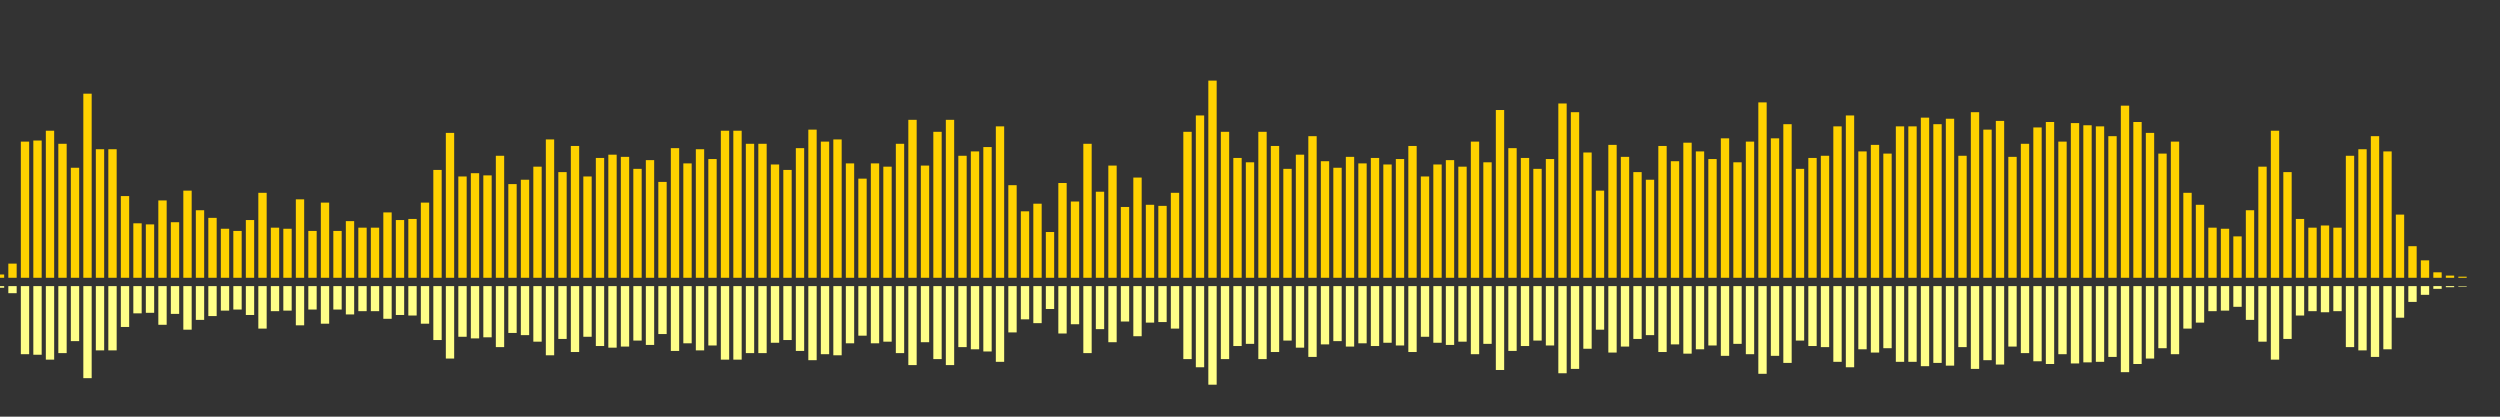 <?xml version="1.0" encoding="UTF-8"?>
<svg version="1.1" width="600" height="100" xmlns="http://www.w3.org/2000/svg">
  <rect width="100%" height="100%" fill="#333333" stroke="none"/>
  <line x1="0" y1="66.667" x2="0" y2="65.882" stroke="#ffd200" stroke-width="2"/>
  <line x1="0" y1="68.667" x2="0" y2="69.059" stroke="#ff8" stroke-width="2"/>
  <line x1="3" y1="66.667" x2="3" y2="63.268" stroke="#ffd200" stroke-width="2"/>
  <line x1="3" y1="68.667" x2="3" y2="70.366" stroke="#ff8" stroke-width="2"/>
  <line x1="6" y1="66.667" x2="6" y2="33.987" stroke="#ffd200" stroke-width="2"/>
  <line x1="6" y1="68.667" x2="6" y2="85.007" stroke="#ff8" stroke-width="2"/>
  <line x1="9" y1="66.667" x2="9" y2="33.725" stroke="#ffd200" stroke-width="2"/>
  <line x1="9" y1="68.667" x2="9" y2="85.137" stroke="#ff8" stroke-width="2"/>
  <line x1="12" y1="66.667" x2="12" y2="31.373" stroke="#ffd200" stroke-width="2"/>
  <line x1="12" y1="68.667" x2="12" y2="86.314" stroke="#ff8" stroke-width="2"/>
  <line x1="15" y1="66.667" x2="15" y2="34.51" stroke="#ffd200" stroke-width="2"/>
  <line x1="15" y1="68.667" x2="15" y2="84.745" stroke="#ff8" stroke-width="2"/>
  <line x1="18" y1="66.667" x2="18" y2="40.261" stroke="#ffd200" stroke-width="2"/>
  <line x1="18" y1="68.667" x2="18" y2="81.869" stroke="#ff8" stroke-width="2"/>
  <line x1="21" y1="66.667" x2="21" y2="22.484" stroke="#ffd200" stroke-width="2"/>
  <line x1="21" y1="68.667" x2="21" y2="90.758" stroke="#ff8" stroke-width="2"/>
  <line x1="24" y1="66.667" x2="24" y2="35.817" stroke="#ffd200" stroke-width="2"/>
  <line x1="24" y1="68.667" x2="24" y2="84.092" stroke="#ff8" stroke-width="2"/>
  <line x1="27" y1="66.667" x2="27" y2="35.817" stroke="#ffd200" stroke-width="2"/>
  <line x1="27" y1="68.667" x2="27" y2="84.092" stroke="#ff8" stroke-width="2"/>
  <line x1="30" y1="66.667" x2="30" y2="47.059" stroke="#ffd200" stroke-width="2"/>
  <line x1="30" y1="68.667" x2="30" y2="78.471" stroke="#ff8" stroke-width="2"/>
  <line x1="33" y1="66.667" x2="33" y2="53.595" stroke="#ffd200" stroke-width="2"/>
  <line x1="33" y1="68.667" x2="33" y2="75.203" stroke="#ff8" stroke-width="2"/>
  <line x1="36" y1="66.667" x2="36" y2="53.856" stroke="#ffd200" stroke-width="2"/>
  <line x1="36" y1="68.667" x2="36" y2="75.072" stroke="#ff8" stroke-width="2"/>
  <line x1="39" y1="66.667" x2="39" y2="48.105" stroke="#ffd200" stroke-width="2"/>
  <line x1="39" y1="68.667" x2="39" y2="77.948" stroke="#ff8" stroke-width="2"/>
  <line x1="42" y1="66.667" x2="42" y2="53.333" stroke="#ffd200" stroke-width="2"/>
  <line x1="42" y1="68.667" x2="42" y2="75.333" stroke="#ff8" stroke-width="2"/>
  <line x1="45" y1="66.667" x2="45" y2="45.752" stroke="#ffd200" stroke-width="2"/>
  <line x1="45" y1="68.667" x2="45" y2="79.124" stroke="#ff8" stroke-width="2"/>
  <line x1="48" y1="66.667" x2="48" y2="50.458" stroke="#ffd200" stroke-width="2"/>
  <line x1="48" y1="68.667" x2="48" y2="76.771" stroke="#ff8" stroke-width="2"/>
  <line x1="51" y1="66.667" x2="51" y2="52.288" stroke="#ffd200" stroke-width="2"/>
  <line x1="51" y1="68.667" x2="51" y2="75.856" stroke="#ff8" stroke-width="2"/>
  <line x1="54" y1="66.667" x2="54" y2="54.902" stroke="#ffd200" stroke-width="2"/>
  <line x1="54" y1="68.667" x2="54" y2="74.549" stroke="#ff8" stroke-width="2"/>
  <line x1="57" y1="66.667" x2="57" y2="55.425" stroke="#ffd200" stroke-width="2"/>
  <line x1="57" y1="68.667" x2="57" y2="74.288" stroke="#ff8" stroke-width="2"/>
  <line x1="60" y1="66.667" x2="60" y2="52.81" stroke="#ffd200" stroke-width="2"/>
  <line x1="60" y1="68.667" x2="60" y2="75.595" stroke="#ff8" stroke-width="2"/>
  <line x1="63" y1="66.667" x2="63" y2="46.275" stroke="#ffd200" stroke-width="2"/>
  <line x1="63" y1="68.667" x2="63" y2="78.863" stroke="#ff8" stroke-width="2"/>
  <line x1="66" y1="66.667" x2="66" y2="54.641" stroke="#ffd200" stroke-width="2"/>
  <line x1="66" y1="68.667" x2="66" y2="74.68" stroke="#ff8" stroke-width="2"/>
  <line x1="69" y1="66.667" x2="69" y2="54.902" stroke="#ffd200" stroke-width="2"/>
  <line x1="69" y1="68.667" x2="69" y2="74.549" stroke="#ff8" stroke-width="2"/>
  <line x1="72" y1="66.667" x2="72" y2="47.843" stroke="#ffd200" stroke-width="2"/>
  <line x1="72" y1="68.667" x2="72" y2="78.078" stroke="#ff8" stroke-width="2"/>
  <line x1="75" y1="66.667" x2="75" y2="55.425" stroke="#ffd200" stroke-width="2"/>
  <line x1="75" y1="68.667" x2="75" y2="74.288" stroke="#ff8" stroke-width="2"/>
  <line x1="78" y1="66.667" x2="78" y2="48.627" stroke="#ffd200" stroke-width="2"/>
  <line x1="78" y1="68.667" x2="78" y2="77.686" stroke="#ff8" stroke-width="2"/>
  <line x1="81" y1="66.667" x2="81" y2="55.425" stroke="#ffd200" stroke-width="2"/>
  <line x1="81" y1="68.667" x2="81" y2="74.288" stroke="#ff8" stroke-width="2"/>
  <line x1="84" y1="66.667" x2="84" y2="53.072" stroke="#ffd200" stroke-width="2"/>
  <line x1="84" y1="68.667" x2="84" y2="75.464" stroke="#ff8" stroke-width="2"/>
  <line x1="87" y1="66.667" x2="87" y2="54.641" stroke="#ffd200" stroke-width="2"/>
  <line x1="87" y1="68.667" x2="87" y2="74.68" stroke="#ff8" stroke-width="2"/>
  <line x1="90" y1="66.667" x2="90" y2="54.641" stroke="#ffd200" stroke-width="2"/>
  <line x1="90" y1="68.667" x2="90" y2="74.68" stroke="#ff8" stroke-width="2"/>
  <line x1="93" y1="66.667" x2="93" y2="50.98" stroke="#ffd200" stroke-width="2"/>
  <line x1="93" y1="68.667" x2="93" y2="76.51" stroke="#ff8" stroke-width="2"/>
  <line x1="96" y1="66.667" x2="96" y2="52.81" stroke="#ffd200" stroke-width="2"/>
  <line x1="96" y1="68.667" x2="96" y2="75.595" stroke="#ff8" stroke-width="2"/>
  <line x1="99" y1="66.667" x2="99" y2="52.549" stroke="#ffd200" stroke-width="2"/>
  <line x1="99" y1="68.667" x2="99" y2="75.725" stroke="#ff8" stroke-width="2"/>
  <line x1="102" y1="66.667" x2="102" y2="48.627" stroke="#ffd200" stroke-width="2"/>
  <line x1="102" y1="68.667" x2="102" y2="77.686" stroke="#ff8" stroke-width="2"/>
  <line x1="105" y1="66.667" x2="105" y2="40.784" stroke="#ffd200" stroke-width="2"/>
  <line x1="105" y1="68.667" x2="105" y2="81.608" stroke="#ff8" stroke-width="2"/>
  <line x1="108" y1="66.667" x2="108" y2="31.895" stroke="#ffd200" stroke-width="2"/>
  <line x1="108" y1="68.667" x2="108" y2="86.052" stroke="#ff8" stroke-width="2"/>
  <line x1="111" y1="66.667" x2="111" y2="42.353" stroke="#ffd200" stroke-width="2"/>
  <line x1="111" y1="68.667" x2="111" y2="80.824" stroke="#ff8" stroke-width="2"/>
  <line x1="114" y1="66.667" x2="114" y2="41.569" stroke="#ffd200" stroke-width="2"/>
  <line x1="114" y1="68.667" x2="114" y2="81.216" stroke="#ff8" stroke-width="2"/>
  <line x1="117" y1="66.667" x2="117" y2="42.092" stroke="#ffd200" stroke-width="2"/>
  <line x1="117" y1="68.667" x2="117" y2="80.954" stroke="#ff8" stroke-width="2"/>
  <line x1="120" y1="66.667" x2="120" y2="37.386" stroke="#ffd200" stroke-width="2"/>
  <line x1="120" y1="68.667" x2="120" y2="83.307" stroke="#ff8" stroke-width="2"/>
  <line x1="123" y1="66.667" x2="123" y2="44.183" stroke="#ffd200" stroke-width="2"/>
  <line x1="123" y1="68.667" x2="123" y2="79.908" stroke="#ff8" stroke-width="2"/>
  <line x1="126" y1="66.667" x2="126" y2="43.137" stroke="#ffd200" stroke-width="2"/>
  <line x1="126" y1="68.667" x2="126" y2="80.431" stroke="#ff8" stroke-width="2"/>
  <line x1="129" y1="66.667" x2="129" y2="40.0" stroke="#ffd200" stroke-width="2"/>
  <line x1="129" y1="68.667" x2="129" y2="82.0" stroke="#ff8" stroke-width="2"/>
  <line x1="132" y1="66.667" x2="132" y2="33.464" stroke="#ffd200" stroke-width="2"/>
  <line x1="132" y1="68.667" x2="132" y2="85.268" stroke="#ff8" stroke-width="2"/>
  <line x1="135" y1="66.667" x2="135" y2="41.307" stroke="#ffd200" stroke-width="2"/>
  <line x1="135" y1="68.667" x2="135" y2="81.346" stroke="#ff8" stroke-width="2"/>
  <line x1="138" y1="66.667" x2="138" y2="35.033" stroke="#ffd200" stroke-width="2"/>
  <line x1="138" y1="68.667" x2="138" y2="84.484" stroke="#ff8" stroke-width="2"/>
  <line x1="141" y1="66.667" x2="141" y2="42.353" stroke="#ffd200" stroke-width="2"/>
  <line x1="141" y1="68.667" x2="141" y2="80.824" stroke="#ff8" stroke-width="2"/>
  <line x1="144" y1="66.667" x2="144" y2="37.908" stroke="#ffd200" stroke-width="2"/>
  <line x1="144" y1="68.667" x2="144" y2="83.046" stroke="#ff8" stroke-width="2"/>
  <line x1="147" y1="66.667" x2="147" y2="37.124" stroke="#ffd200" stroke-width="2"/>
  <line x1="147" y1="68.667" x2="147" y2="83.438" stroke="#ff8" stroke-width="2"/>
  <line x1="150" y1="66.667" x2="150" y2="37.647" stroke="#ffd200" stroke-width="2"/>
  <line x1="150" y1="68.667" x2="150" y2="83.176" stroke="#ff8" stroke-width="2"/>
  <line x1="153" y1="66.667" x2="153" y2="40.523" stroke="#ffd200" stroke-width="2"/>
  <line x1="153" y1="68.667" x2="153" y2="81.739" stroke="#ff8" stroke-width="2"/>
  <line x1="156" y1="66.667" x2="156" y2="38.431" stroke="#ffd200" stroke-width="2"/>
  <line x1="156" y1="68.667" x2="156" y2="82.784" stroke="#ff8" stroke-width="2"/>
  <line x1="159" y1="66.667" x2="159" y2="43.66" stroke="#ffd200" stroke-width="2"/>
  <line x1="159" y1="68.667" x2="159" y2="80.17" stroke="#ff8" stroke-width="2"/>
  <line x1="162" y1="66.667" x2="162" y2="35.556" stroke="#ffd200" stroke-width="2"/>
  <line x1="162" y1="68.667" x2="162" y2="84.222" stroke="#ff8" stroke-width="2"/>
  <line x1="165" y1="66.667" x2="165" y2="39.216" stroke="#ffd200" stroke-width="2"/>
  <line x1="165" y1="68.667" x2="165" y2="82.392" stroke="#ff8" stroke-width="2"/>
  <line x1="168" y1="66.667" x2="168" y2="35.817" stroke="#ffd200" stroke-width="2"/>
  <line x1="168" y1="68.667" x2="168" y2="84.092" stroke="#ff8" stroke-width="2"/>
  <line x1="171" y1="66.667" x2="171" y2="38.17" stroke="#ffd200" stroke-width="2"/>
  <line x1="171" y1="68.667" x2="171" y2="82.915" stroke="#ff8" stroke-width="2"/>
  <line x1="174" y1="66.667" x2="174" y2="31.373" stroke="#ffd200" stroke-width="2"/>
  <line x1="174" y1="68.667" x2="174" y2="86.314" stroke="#ff8" stroke-width="2"/>
  <line x1="177" y1="66.667" x2="177" y2="31.373" stroke="#ffd200" stroke-width="2"/>
  <line x1="177" y1="68.667" x2="177" y2="86.314" stroke="#ff8" stroke-width="2"/>
  <line x1="180" y1="66.667" x2="180" y2="34.51" stroke="#ffd200" stroke-width="2"/>
  <line x1="180" y1="68.667" x2="180" y2="84.745" stroke="#ff8" stroke-width="2"/>
  <line x1="183" y1="66.667" x2="183" y2="34.51" stroke="#ffd200" stroke-width="2"/>
  <line x1="183" y1="68.667" x2="183" y2="84.745" stroke="#ff8" stroke-width="2"/>
  <line x1="186" y1="66.667" x2="186" y2="39.477" stroke="#ffd200" stroke-width="2"/>
  <line x1="186" y1="68.667" x2="186" y2="82.261" stroke="#ff8" stroke-width="2"/>
  <line x1="189" y1="66.667" x2="189" y2="40.784" stroke="#ffd200" stroke-width="2"/>
  <line x1="189" y1="68.667" x2="189" y2="81.608" stroke="#ff8" stroke-width="2"/>
  <line x1="192" y1="66.667" x2="192" y2="35.556" stroke="#ffd200" stroke-width="2"/>
  <line x1="192" y1="68.667" x2="192" y2="84.222" stroke="#ff8" stroke-width="2"/>
  <line x1="195" y1="66.667" x2="195" y2="31.111" stroke="#ffd200" stroke-width="2"/>
  <line x1="195" y1="68.667" x2="195" y2="86.444" stroke="#ff8" stroke-width="2"/>
  <line x1="198" y1="66.667" x2="198" y2="33.987" stroke="#ffd200" stroke-width="2"/>
  <line x1="198" y1="68.667" x2="198" y2="85.007" stroke="#ff8" stroke-width="2"/>
  <line x1="201" y1="66.667" x2="201" y2="33.464" stroke="#ffd200" stroke-width="2"/>
  <line x1="201" y1="68.667" x2="201" y2="85.268" stroke="#ff8" stroke-width="2"/>
  <line x1="204" y1="66.667" x2="204" y2="39.216" stroke="#ffd200" stroke-width="2"/>
  <line x1="204" y1="68.667" x2="204" y2="82.392" stroke="#ff8" stroke-width="2"/>
  <line x1="207" y1="66.667" x2="207" y2="42.876" stroke="#ffd200" stroke-width="2"/>
  <line x1="207" y1="68.667" x2="207" y2="80.562" stroke="#ff8" stroke-width="2"/>
  <line x1="210" y1="66.667" x2="210" y2="39.216" stroke="#ffd200" stroke-width="2"/>
  <line x1="210" y1="68.667" x2="210" y2="82.392" stroke="#ff8" stroke-width="2"/>
  <line x1="213" y1="66.667" x2="213" y2="40.0" stroke="#ffd200" stroke-width="2"/>
  <line x1="213" y1="68.667" x2="213" y2="82.0" stroke="#ff8" stroke-width="2"/>
  <line x1="216" y1="66.667" x2="216" y2="34.51" stroke="#ffd200" stroke-width="2"/>
  <line x1="216" y1="68.667" x2="216" y2="84.745" stroke="#ff8" stroke-width="2"/>
  <line x1="219" y1="66.667" x2="219" y2="28.758" stroke="#ffd200" stroke-width="2"/>
  <line x1="219" y1="68.667" x2="219" y2="87.621" stroke="#ff8" stroke-width="2"/>
  <line x1="222" y1="66.667" x2="222" y2="39.739" stroke="#ffd200" stroke-width="2"/>
  <line x1="222" y1="68.667" x2="222" y2="82.131" stroke="#ff8" stroke-width="2"/>
  <line x1="225" y1="66.667" x2="225" y2="31.634" stroke="#ffd200" stroke-width="2"/>
  <line x1="225" y1="68.667" x2="225" y2="86.183" stroke="#ff8" stroke-width="2"/>
  <line x1="228" y1="66.667" x2="228" y2="28.758" stroke="#ffd200" stroke-width="2"/>
  <line x1="228" y1="68.667" x2="228" y2="87.621" stroke="#ff8" stroke-width="2"/>
  <line x1="231" y1="66.667" x2="231" y2="37.386" stroke="#ffd200" stroke-width="2"/>
  <line x1="231" y1="68.667" x2="231" y2="83.307" stroke="#ff8" stroke-width="2"/>
  <line x1="234" y1="66.667" x2="234" y2="36.34" stroke="#ffd200" stroke-width="2"/>
  <line x1="234" y1="68.667" x2="234" y2="83.83" stroke="#ff8" stroke-width="2"/>
  <line x1="237" y1="66.667" x2="237" y2="35.294" stroke="#ffd200" stroke-width="2"/>
  <line x1="237" y1="68.667" x2="237" y2="84.353" stroke="#ff8" stroke-width="2"/>
  <line x1="240" y1="66.667" x2="240" y2="30.327" stroke="#ffd200" stroke-width="2"/>
  <line x1="240" y1="68.667" x2="240" y2="86.837" stroke="#ff8" stroke-width="2"/>
  <line x1="243" y1="66.667" x2="243" y2="44.444" stroke="#ffd200" stroke-width="2"/>
  <line x1="243" y1="68.667" x2="243" y2="79.778" stroke="#ff8" stroke-width="2"/>
  <line x1="246" y1="66.667" x2="246" y2="50.719" stroke="#ffd200" stroke-width="2"/>
  <line x1="246" y1="68.667" x2="246" y2="76.641" stroke="#ff8" stroke-width="2"/>
  <line x1="249" y1="66.667" x2="249" y2="48.889" stroke="#ffd200" stroke-width="2"/>
  <line x1="249" y1="68.667" x2="249" y2="77.556" stroke="#ff8" stroke-width="2"/>
  <line x1="252" y1="66.667" x2="252" y2="55.686" stroke="#ffd200" stroke-width="2"/>
  <line x1="252" y1="68.667" x2="252" y2="74.157" stroke="#ff8" stroke-width="2"/>
  <line x1="255" y1="66.667" x2="255" y2="43.922" stroke="#ffd200" stroke-width="2"/>
  <line x1="255" y1="68.667" x2="255" y2="80.039" stroke="#ff8" stroke-width="2"/>
  <line x1="258" y1="66.667" x2="258" y2="48.366" stroke="#ffd200" stroke-width="2"/>
  <line x1="258" y1="68.667" x2="258" y2="77.817" stroke="#ff8" stroke-width="2"/>
  <line x1="261" y1="66.667" x2="261" y2="34.51" stroke="#ffd200" stroke-width="2"/>
  <line x1="261" y1="68.667" x2="261" y2="84.745" stroke="#ff8" stroke-width="2"/>
  <line x1="264" y1="66.667" x2="264" y2="46.013" stroke="#ffd200" stroke-width="2"/>
  <line x1="264" y1="68.667" x2="264" y2="78.993" stroke="#ff8" stroke-width="2"/>
  <line x1="267" y1="66.667" x2="267" y2="39.739" stroke="#ffd200" stroke-width="2"/>
  <line x1="267" y1="68.667" x2="267" y2="82.131" stroke="#ff8" stroke-width="2"/>
  <line x1="270" y1="66.667" x2="270" y2="49.673" stroke="#ffd200" stroke-width="2"/>
  <line x1="270" y1="68.667" x2="270" y2="77.163" stroke="#ff8" stroke-width="2"/>
  <line x1="273" y1="66.667" x2="273" y2="42.614" stroke="#ffd200" stroke-width="2"/>
  <line x1="273" y1="68.667" x2="273" y2="80.693" stroke="#ff8" stroke-width="2"/>
  <line x1="276" y1="66.667" x2="276" y2="49.15" stroke="#ffd200" stroke-width="2"/>
  <line x1="276" y1="68.667" x2="276" y2="77.425" stroke="#ff8" stroke-width="2"/>
  <line x1="279" y1="66.667" x2="279" y2="49.412" stroke="#ffd200" stroke-width="2"/>
  <line x1="279" y1="68.667" x2="279" y2="77.294" stroke="#ff8" stroke-width="2"/>
  <line x1="282" y1="66.667" x2="282" y2="46.275" stroke="#ffd200" stroke-width="2"/>
  <line x1="282" y1="68.667" x2="282" y2="78.863" stroke="#ff8" stroke-width="2"/>
  <line x1="285" y1="66.667" x2="285" y2="31.634" stroke="#ffd200" stroke-width="2"/>
  <line x1="285" y1="68.667" x2="285" y2="86.183" stroke="#ff8" stroke-width="2"/>
  <line x1="288" y1="66.667" x2="288" y2="27.712" stroke="#ffd200" stroke-width="2"/>
  <line x1="288" y1="68.667" x2="288" y2="88.144" stroke="#ff8" stroke-width="2"/>
  <line x1="291" y1="66.667" x2="291" y2="19.346" stroke="#ffd200" stroke-width="2"/>
  <line x1="291" y1="68.667" x2="291" y2="92.327" stroke="#ff8" stroke-width="2"/>
  <line x1="294" y1="66.667" x2="294" y2="31.634" stroke="#ffd200" stroke-width="2"/>
  <line x1="294" y1="68.667" x2="294" y2="86.183" stroke="#ff8" stroke-width="2"/>
  <line x1="297" y1="66.667" x2="297" y2="37.908" stroke="#ffd200" stroke-width="2"/>
  <line x1="297" y1="68.667" x2="297" y2="83.046" stroke="#ff8" stroke-width="2"/>
  <line x1="300" y1="66.667" x2="300" y2="38.954" stroke="#ffd200" stroke-width="2"/>
  <line x1="300" y1="68.667" x2="300" y2="82.523" stroke="#ff8" stroke-width="2"/>
  <line x1="303" y1="66.667" x2="303" y2="31.634" stroke="#ffd200" stroke-width="2"/>
  <line x1="303" y1="68.667" x2="303" y2="86.183" stroke="#ff8" stroke-width="2"/>
  <line x1="306" y1="66.667" x2="306" y2="35.033" stroke="#ffd200" stroke-width="2"/>
  <line x1="306" y1="68.667" x2="306" y2="84.484" stroke="#ff8" stroke-width="2"/>
  <line x1="309" y1="66.667" x2="309" y2="40.523" stroke="#ffd200" stroke-width="2"/>
  <line x1="309" y1="68.667" x2="309" y2="81.739" stroke="#ff8" stroke-width="2"/>
  <line x1="312" y1="66.667" x2="312" y2="37.124" stroke="#ffd200" stroke-width="2"/>
  <line x1="312" y1="68.667" x2="312" y2="83.438" stroke="#ff8" stroke-width="2"/>
  <line x1="315" y1="66.667" x2="315" y2="32.68" stroke="#ffd200" stroke-width="2"/>
  <line x1="315" y1="68.667" x2="315" y2="85.66" stroke="#ff8" stroke-width="2"/>
  <line x1="318" y1="66.667" x2="318" y2="38.693" stroke="#ffd200" stroke-width="2"/>
  <line x1="318" y1="68.667" x2="318" y2="82.654" stroke="#ff8" stroke-width="2"/>
  <line x1="321" y1="66.667" x2="321" y2="40.261" stroke="#ffd200" stroke-width="2"/>
  <line x1="321" y1="68.667" x2="321" y2="81.869" stroke="#ff8" stroke-width="2"/>
  <line x1="324" y1="66.667" x2="324" y2="37.647" stroke="#ffd200" stroke-width="2"/>
  <line x1="324" y1="68.667" x2="324" y2="83.176" stroke="#ff8" stroke-width="2"/>
  <line x1="327" y1="66.667" x2="327" y2="39.216" stroke="#ffd200" stroke-width="2"/>
  <line x1="327" y1="68.667" x2="327" y2="82.392" stroke="#ff8" stroke-width="2"/>
  <line x1="330" y1="66.667" x2="330" y2="37.908" stroke="#ffd200" stroke-width="2"/>
  <line x1="330" y1="68.667" x2="330" y2="83.046" stroke="#ff8" stroke-width="2"/>
  <line x1="333" y1="66.667" x2="333" y2="39.477" stroke="#ffd200" stroke-width="2"/>
  <line x1="333" y1="68.667" x2="333" y2="82.261" stroke="#ff8" stroke-width="2"/>
  <line x1="336" y1="66.667" x2="336" y2="38.17" stroke="#ffd200" stroke-width="2"/>
  <line x1="336" y1="68.667" x2="336" y2="82.915" stroke="#ff8" stroke-width="2"/>
  <line x1="339" y1="66.667" x2="339" y2="35.033" stroke="#ffd200" stroke-width="2"/>
  <line x1="339" y1="68.667" x2="339" y2="84.484" stroke="#ff8" stroke-width="2"/>
  <line x1="342" y1="66.667" x2="342" y2="42.353" stroke="#ffd200" stroke-width="2"/>
  <line x1="342" y1="68.667" x2="342" y2="80.824" stroke="#ff8" stroke-width="2"/>
  <line x1="345" y1="66.667" x2="345" y2="39.477" stroke="#ffd200" stroke-width="2"/>
  <line x1="345" y1="68.667" x2="345" y2="82.261" stroke="#ff8" stroke-width="2"/>
  <line x1="348" y1="66.667" x2="348" y2="38.431" stroke="#ffd200" stroke-width="2"/>
  <line x1="348" y1="68.667" x2="348" y2="82.784" stroke="#ff8" stroke-width="2"/>
  <line x1="351" y1="66.667" x2="351" y2="40.0" stroke="#ffd200" stroke-width="2"/>
  <line x1="351" y1="68.667" x2="351" y2="82.0" stroke="#ff8" stroke-width="2"/>
  <line x1="354" y1="66.667" x2="354" y2="33.987" stroke="#ffd200" stroke-width="2"/>
  <line x1="354" y1="68.667" x2="354" y2="85.007" stroke="#ff8" stroke-width="2"/>
  <line x1="357" y1="66.667" x2="357" y2="38.954" stroke="#ffd200" stroke-width="2"/>
  <line x1="357" y1="68.667" x2="357" y2="82.523" stroke="#ff8" stroke-width="2"/>
  <line x1="360" y1="66.667" x2="360" y2="26.405" stroke="#ffd200" stroke-width="2"/>
  <line x1="360" y1="68.667" x2="360" y2="88.797" stroke="#ff8" stroke-width="2"/>
  <line x1="363" y1="66.667" x2="363" y2="35.556" stroke="#ffd200" stroke-width="2"/>
  <line x1="363" y1="68.667" x2="363" y2="84.222" stroke="#ff8" stroke-width="2"/>
  <line x1="366" y1="66.667" x2="366" y2="37.908" stroke="#ffd200" stroke-width="2"/>
  <line x1="366" y1="68.667" x2="366" y2="83.046" stroke="#ff8" stroke-width="2"/>
  <line x1="369" y1="66.667" x2="369" y2="40.523" stroke="#ffd200" stroke-width="2"/>
  <line x1="369" y1="68.667" x2="369" y2="81.739" stroke="#ff8" stroke-width="2"/>
  <line x1="372" y1="66.667" x2="372" y2="38.17" stroke="#ffd200" stroke-width="2"/>
  <line x1="372" y1="68.667" x2="372" y2="82.915" stroke="#ff8" stroke-width="2"/>
  <line x1="375" y1="66.667" x2="375" y2="24.837" stroke="#ffd200" stroke-width="2"/>
  <line x1="375" y1="68.667" x2="375" y2="89.582" stroke="#ff8" stroke-width="2"/>
  <line x1="378" y1="66.667" x2="378" y2="26.928" stroke="#ffd200" stroke-width="2"/>
  <line x1="378" y1="68.667" x2="378" y2="88.536" stroke="#ff8" stroke-width="2"/>
  <line x1="381" y1="66.667" x2="381" y2="36.601" stroke="#ffd200" stroke-width="2"/>
  <line x1="381" y1="68.667" x2="381" y2="83.699" stroke="#ff8" stroke-width="2"/>
  <line x1="384" y1="66.667" x2="384" y2="45.752" stroke="#ffd200" stroke-width="2"/>
  <line x1="384" y1="68.667" x2="384" y2="79.124" stroke="#ff8" stroke-width="2"/>
  <line x1="387" y1="66.667" x2="387" y2="34.771" stroke="#ffd200" stroke-width="2"/>
  <line x1="387" y1="68.667" x2="387" y2="84.614" stroke="#ff8" stroke-width="2"/>
  <line x1="390" y1="66.667" x2="390" y2="37.647" stroke="#ffd200" stroke-width="2"/>
  <line x1="390" y1="68.667" x2="390" y2="83.176" stroke="#ff8" stroke-width="2"/>
  <line x1="393" y1="66.667" x2="393" y2="41.307" stroke="#ffd200" stroke-width="2"/>
  <line x1="393" y1="68.667" x2="393" y2="81.346" stroke="#ff8" stroke-width="2"/>
  <line x1="396" y1="66.667" x2="396" y2="43.137" stroke="#ffd200" stroke-width="2"/>
  <line x1="396" y1="68.667" x2="396" y2="80.431" stroke="#ff8" stroke-width="2"/>
  <line x1="399" y1="66.667" x2="399" y2="35.033" stroke="#ffd200" stroke-width="2"/>
  <line x1="399" y1="68.667" x2="399" y2="84.484" stroke="#ff8" stroke-width="2"/>
  <line x1="402" y1="66.667" x2="402" y2="38.693" stroke="#ffd200" stroke-width="2"/>
  <line x1="402" y1="68.667" x2="402" y2="82.654" stroke="#ff8" stroke-width="2"/>
  <line x1="405" y1="66.667" x2="405" y2="34.248" stroke="#ffd200" stroke-width="2"/>
  <line x1="405" y1="68.667" x2="405" y2="84.876" stroke="#ff8" stroke-width="2"/>
  <line x1="408" y1="66.667" x2="408" y2="36.34" stroke="#ffd200" stroke-width="2"/>
  <line x1="408" y1="68.667" x2="408" y2="83.83" stroke="#ff8" stroke-width="2"/>
  <line x1="411" y1="66.667" x2="411" y2="38.17" stroke="#ffd200" stroke-width="2"/>
  <line x1="411" y1="68.667" x2="411" y2="82.915" stroke="#ff8" stroke-width="2"/>
  <line x1="414" y1="66.667" x2="414" y2="33.203" stroke="#ffd200" stroke-width="2"/>
  <line x1="414" y1="68.667" x2="414" y2="85.399" stroke="#ff8" stroke-width="2"/>
  <line x1="417" y1="66.667" x2="417" y2="38.954" stroke="#ffd200" stroke-width="2"/>
  <line x1="417" y1="68.667" x2="417" y2="82.523" stroke="#ff8" stroke-width="2"/>
  <line x1="420" y1="66.667" x2="420" y2="33.987" stroke="#ffd200" stroke-width="2"/>
  <line x1="420" y1="68.667" x2="420" y2="85.007" stroke="#ff8" stroke-width="2"/>
  <line x1="423" y1="66.667" x2="423" y2="24.575" stroke="#ffd200" stroke-width="2"/>
  <line x1="423" y1="68.667" x2="423" y2="89.712" stroke="#ff8" stroke-width="2"/>
  <line x1="426" y1="66.667" x2="426" y2="33.203" stroke="#ffd200" stroke-width="2"/>
  <line x1="426" y1="68.667" x2="426" y2="85.399" stroke="#ff8" stroke-width="2"/>
  <line x1="429" y1="66.667" x2="429" y2="29.804" stroke="#ffd200" stroke-width="2"/>
  <line x1="429" y1="68.667" x2="429" y2="87.098" stroke="#ff8" stroke-width="2"/>
  <line x1="432" y1="66.667" x2="432" y2="40.523" stroke="#ffd200" stroke-width="2"/>
  <line x1="432" y1="68.667" x2="432" y2="81.739" stroke="#ff8" stroke-width="2"/>
  <line x1="435" y1="66.667" x2="435" y2="37.908" stroke="#ffd200" stroke-width="2"/>
  <line x1="435" y1="68.667" x2="435" y2="83.046" stroke="#ff8" stroke-width="2"/>
  <line x1="438" y1="66.667" x2="438" y2="37.386" stroke="#ffd200" stroke-width="2"/>
  <line x1="438" y1="68.667" x2="438" y2="83.307" stroke="#ff8" stroke-width="2"/>
  <line x1="441" y1="66.667" x2="441" y2="30.327" stroke="#ffd200" stroke-width="2"/>
  <line x1="441" y1="68.667" x2="441" y2="86.837" stroke="#ff8" stroke-width="2"/>
  <line x1="444" y1="66.667" x2="444" y2="27.712" stroke="#ffd200" stroke-width="2"/>
  <line x1="444" y1="68.667" x2="444" y2="88.144" stroke="#ff8" stroke-width="2"/>
  <line x1="447" y1="66.667" x2="447" y2="36.34" stroke="#ffd200" stroke-width="2"/>
  <line x1="447" y1="68.667" x2="447" y2="83.83" stroke="#ff8" stroke-width="2"/>
  <line x1="450" y1="66.667" x2="450" y2="34.771" stroke="#ffd200" stroke-width="2"/>
  <line x1="450" y1="68.667" x2="450" y2="84.614" stroke="#ff8" stroke-width="2"/>
  <line x1="453" y1="66.667" x2="453" y2="36.863" stroke="#ffd200" stroke-width="2"/>
  <line x1="453" y1="68.667" x2="453" y2="83.569" stroke="#ff8" stroke-width="2"/>
  <line x1="456" y1="66.667" x2="456" y2="30.327" stroke="#ffd200" stroke-width="2"/>
  <line x1="456" y1="68.667" x2="456" y2="86.837" stroke="#ff8" stroke-width="2"/>
  <line x1="459" y1="66.667" x2="459" y2="30.327" stroke="#ffd200" stroke-width="2"/>
  <line x1="459" y1="68.667" x2="459" y2="86.837" stroke="#ff8" stroke-width="2"/>
  <line x1="462" y1="66.667" x2="462" y2="28.235" stroke="#ffd200" stroke-width="2"/>
  <line x1="462" y1="68.667" x2="462" y2="87.882" stroke="#ff8" stroke-width="2"/>
  <line x1="465" y1="66.667" x2="465" y2="29.804" stroke="#ffd200" stroke-width="2"/>
  <line x1="465" y1="68.667" x2="465" y2="87.098" stroke="#ff8" stroke-width="2"/>
  <line x1="468" y1="66.667" x2="468" y2="28.497" stroke="#ffd200" stroke-width="2"/>
  <line x1="468" y1="68.667" x2="468" y2="87.752" stroke="#ff8" stroke-width="2"/>
  <line x1="471" y1="66.667" x2="471" y2="37.386" stroke="#ffd200" stroke-width="2"/>
  <line x1="471" y1="68.667" x2="471" y2="83.307" stroke="#ff8" stroke-width="2"/>
  <line x1="474" y1="66.667" x2="474" y2="26.928" stroke="#ffd200" stroke-width="2"/>
  <line x1="474" y1="68.667" x2="474" y2="88.536" stroke="#ff8" stroke-width="2"/>
  <line x1="477" y1="66.667" x2="477" y2="31.111" stroke="#ffd200" stroke-width="2"/>
  <line x1="477" y1="68.667" x2="477" y2="86.444" stroke="#ff8" stroke-width="2"/>
  <line x1="480" y1="66.667" x2="480" y2="29.02" stroke="#ffd200" stroke-width="2"/>
  <line x1="480" y1="68.667" x2="480" y2="87.49" stroke="#ff8" stroke-width="2"/>
  <line x1="483" y1="66.667" x2="483" y2="37.647" stroke="#ffd200" stroke-width="2"/>
  <line x1="483" y1="68.667" x2="483" y2="83.176" stroke="#ff8" stroke-width="2"/>
  <line x1="486" y1="66.667" x2="486" y2="34.51" stroke="#ffd200" stroke-width="2"/>
  <line x1="486" y1="68.667" x2="486" y2="84.745" stroke="#ff8" stroke-width="2"/>
  <line x1="489" y1="66.667" x2="489" y2="30.588" stroke="#ffd200" stroke-width="2"/>
  <line x1="489" y1="68.667" x2="489" y2="86.706" stroke="#ff8" stroke-width="2"/>
  <line x1="492" y1="66.667" x2="492" y2="29.281" stroke="#ffd200" stroke-width="2"/>
  <line x1="492" y1="68.667" x2="492" y2="87.359" stroke="#ff8" stroke-width="2"/>
  <line x1="495" y1="66.667" x2="495" y2="33.987" stroke="#ffd200" stroke-width="2"/>
  <line x1="495" y1="68.667" x2="495" y2="85.007" stroke="#ff8" stroke-width="2"/>
  <line x1="498" y1="66.667" x2="498" y2="29.542" stroke="#ffd200" stroke-width="2"/>
  <line x1="498" y1="68.667" x2="498" y2="87.229" stroke="#ff8" stroke-width="2"/>
  <line x1="501" y1="66.667" x2="501" y2="30.065" stroke="#ffd200" stroke-width="2"/>
  <line x1="501" y1="68.667" x2="501" y2="86.967" stroke="#ff8" stroke-width="2"/>
  <line x1="504" y1="66.667" x2="504" y2="30.327" stroke="#ffd200" stroke-width="2"/>
  <line x1="504" y1="68.667" x2="504" y2="86.837" stroke="#ff8" stroke-width="2"/>
  <line x1="507" y1="66.667" x2="507" y2="32.68" stroke="#ffd200" stroke-width="2"/>
  <line x1="507" y1="68.667" x2="507" y2="85.66" stroke="#ff8" stroke-width="2"/>
  <line x1="510" y1="66.667" x2="510" y2="25.359" stroke="#ffd200" stroke-width="2"/>
  <line x1="510" y1="68.667" x2="510" y2="89.32" stroke="#ff8" stroke-width="2"/>
  <line x1="513" y1="66.667" x2="513" y2="29.281" stroke="#ffd200" stroke-width="2"/>
  <line x1="513" y1="68.667" x2="513" y2="87.359" stroke="#ff8" stroke-width="2"/>
  <line x1="516" y1="66.667" x2="516" y2="31.895" stroke="#ffd200" stroke-width="2"/>
  <line x1="516" y1="68.667" x2="516" y2="86.052" stroke="#ff8" stroke-width="2"/>
  <line x1="519" y1="66.667" x2="519" y2="36.863" stroke="#ffd200" stroke-width="2"/>
  <line x1="519" y1="68.667" x2="519" y2="83.569" stroke="#ff8" stroke-width="2"/>
  <line x1="522" y1="66.667" x2="522" y2="33.987" stroke="#ffd200" stroke-width="2"/>
  <line x1="522" y1="68.667" x2="522" y2="85.007" stroke="#ff8" stroke-width="2"/>
  <line x1="525" y1="66.667" x2="525" y2="46.275" stroke="#ffd200" stroke-width="2"/>
  <line x1="525" y1="68.667" x2="525" y2="78.863" stroke="#ff8" stroke-width="2"/>
  <line x1="528" y1="66.667" x2="528" y2="49.15" stroke="#ffd200" stroke-width="2"/>
  <line x1="528" y1="68.667" x2="528" y2="77.425" stroke="#ff8" stroke-width="2"/>
  <line x1="531" y1="66.667" x2="531" y2="54.641" stroke="#ffd200" stroke-width="2"/>
  <line x1="531" y1="68.667" x2="531" y2="74.68" stroke="#ff8" stroke-width="2"/>
  <line x1="534" y1="66.667" x2="534" y2="54.902" stroke="#ffd200" stroke-width="2"/>
  <line x1="534" y1="68.667" x2="534" y2="74.549" stroke="#ff8" stroke-width="2"/>
  <line x1="537" y1="66.667" x2="537" y2="56.732" stroke="#ffd200" stroke-width="2"/>
  <line x1="537" y1="68.667" x2="537" y2="73.634" stroke="#ff8" stroke-width="2"/>
  <line x1="540" y1="66.667" x2="540" y2="50.458" stroke="#ffd200" stroke-width="2"/>
  <line x1="540" y1="68.667" x2="540" y2="76.771" stroke="#ff8" stroke-width="2"/>
  <line x1="543" y1="66.667" x2="543" y2="40.0" stroke="#ffd200" stroke-width="2"/>
  <line x1="543" y1="68.667" x2="543" y2="82.0" stroke="#ff8" stroke-width="2"/>
  <line x1="546" y1="66.667" x2="546" y2="31.373" stroke="#ffd200" stroke-width="2"/>
  <line x1="546" y1="68.667" x2="546" y2="86.314" stroke="#ff8" stroke-width="2"/>
  <line x1="549" y1="66.667" x2="549" y2="41.307" stroke="#ffd200" stroke-width="2"/>
  <line x1="549" y1="68.667" x2="549" y2="81.346" stroke="#ff8" stroke-width="2"/>
  <line x1="552" y1="66.667" x2="552" y2="52.549" stroke="#ffd200" stroke-width="2"/>
  <line x1="552" y1="68.667" x2="552" y2="75.725" stroke="#ff8" stroke-width="2"/>
  <line x1="555" y1="66.667" x2="555" y2="54.641" stroke="#ffd200" stroke-width="2"/>
  <line x1="555" y1="68.667" x2="555" y2="74.68" stroke="#ff8" stroke-width="2"/>
  <line x1="558" y1="66.667" x2="558" y2="54.118" stroke="#ffd200" stroke-width="2"/>
  <line x1="558" y1="68.667" x2="558" y2="74.941" stroke="#ff8" stroke-width="2"/>
  <line x1="561" y1="66.667" x2="561" y2="54.641" stroke="#ffd200" stroke-width="2"/>
  <line x1="561" y1="68.667" x2="561" y2="74.68" stroke="#ff8" stroke-width="2"/>
  <line x1="564" y1="66.667" x2="564" y2="37.386" stroke="#ffd200" stroke-width="2"/>
  <line x1="564" y1="68.667" x2="564" y2="83.307" stroke="#ff8" stroke-width="2"/>
  <line x1="567" y1="66.667" x2="567" y2="35.817" stroke="#ffd200" stroke-width="2"/>
  <line x1="567" y1="68.667" x2="567" y2="84.092" stroke="#ff8" stroke-width="2"/>
  <line x1="570" y1="66.667" x2="570" y2="32.68" stroke="#ffd200" stroke-width="2"/>
  <line x1="570" y1="68.667" x2="570" y2="85.66" stroke="#ff8" stroke-width="2"/>
  <line x1="573" y1="66.667" x2="573" y2="36.34" stroke="#ffd200" stroke-width="2"/>
  <line x1="573" y1="68.667" x2="573" y2="83.83" stroke="#ff8" stroke-width="2"/>
  <line x1="576" y1="66.667" x2="576" y2="51.503" stroke="#ffd200" stroke-width="2"/>
  <line x1="576" y1="68.667" x2="576" y2="76.248" stroke="#ff8" stroke-width="2"/>
  <line x1="579" y1="66.667" x2="579" y2="59.085" stroke="#ffd200" stroke-width="2"/>
  <line x1="579" y1="68.667" x2="579" y2="72.458" stroke="#ff8" stroke-width="2"/>
  <line x1="582" y1="66.667" x2="582" y2="62.484" stroke="#ffd200" stroke-width="2"/>
  <line x1="582" y1="68.667" x2="582" y2="70.758" stroke="#ff8" stroke-width="2"/>
  <line x1="585" y1="66.667" x2="585" y2="65.359" stroke="#ffd200" stroke-width="2"/>
  <line x1="585" y1="68.667" x2="585" y2="69.32" stroke="#ff8" stroke-width="2"/>
  <line x1="588" y1="66.667" x2="588" y2="66.144" stroke="#ffd200" stroke-width="2"/>
  <line x1="588" y1="68.667" x2="588" y2="68.928" stroke="#ff8" stroke-width="2"/>
  <line x1="591" y1="66.667" x2="591" y2="66.405" stroke="#ffd200" stroke-width="2"/>
  <line x1="591" y1="68.667" x2="591" y2="68.797" stroke="#ff8" stroke-width="2"/>
  <line x1="594" y1="66.667" x2="594" y2="66.667" stroke="#ffd200" stroke-width="2"/>
  <line x1="594" y1="68.667" x2="594" y2="68.667" stroke="#ff8" stroke-width="2"/>
  <line x1="597" y1="66.667" x2="597" y2="66.667" stroke="#ffd200" stroke-width="2"/>
  <line x1="597" y1="68.667" x2="597" y2="68.667" stroke="#ff8" stroke-width="2"/>
</svg>
